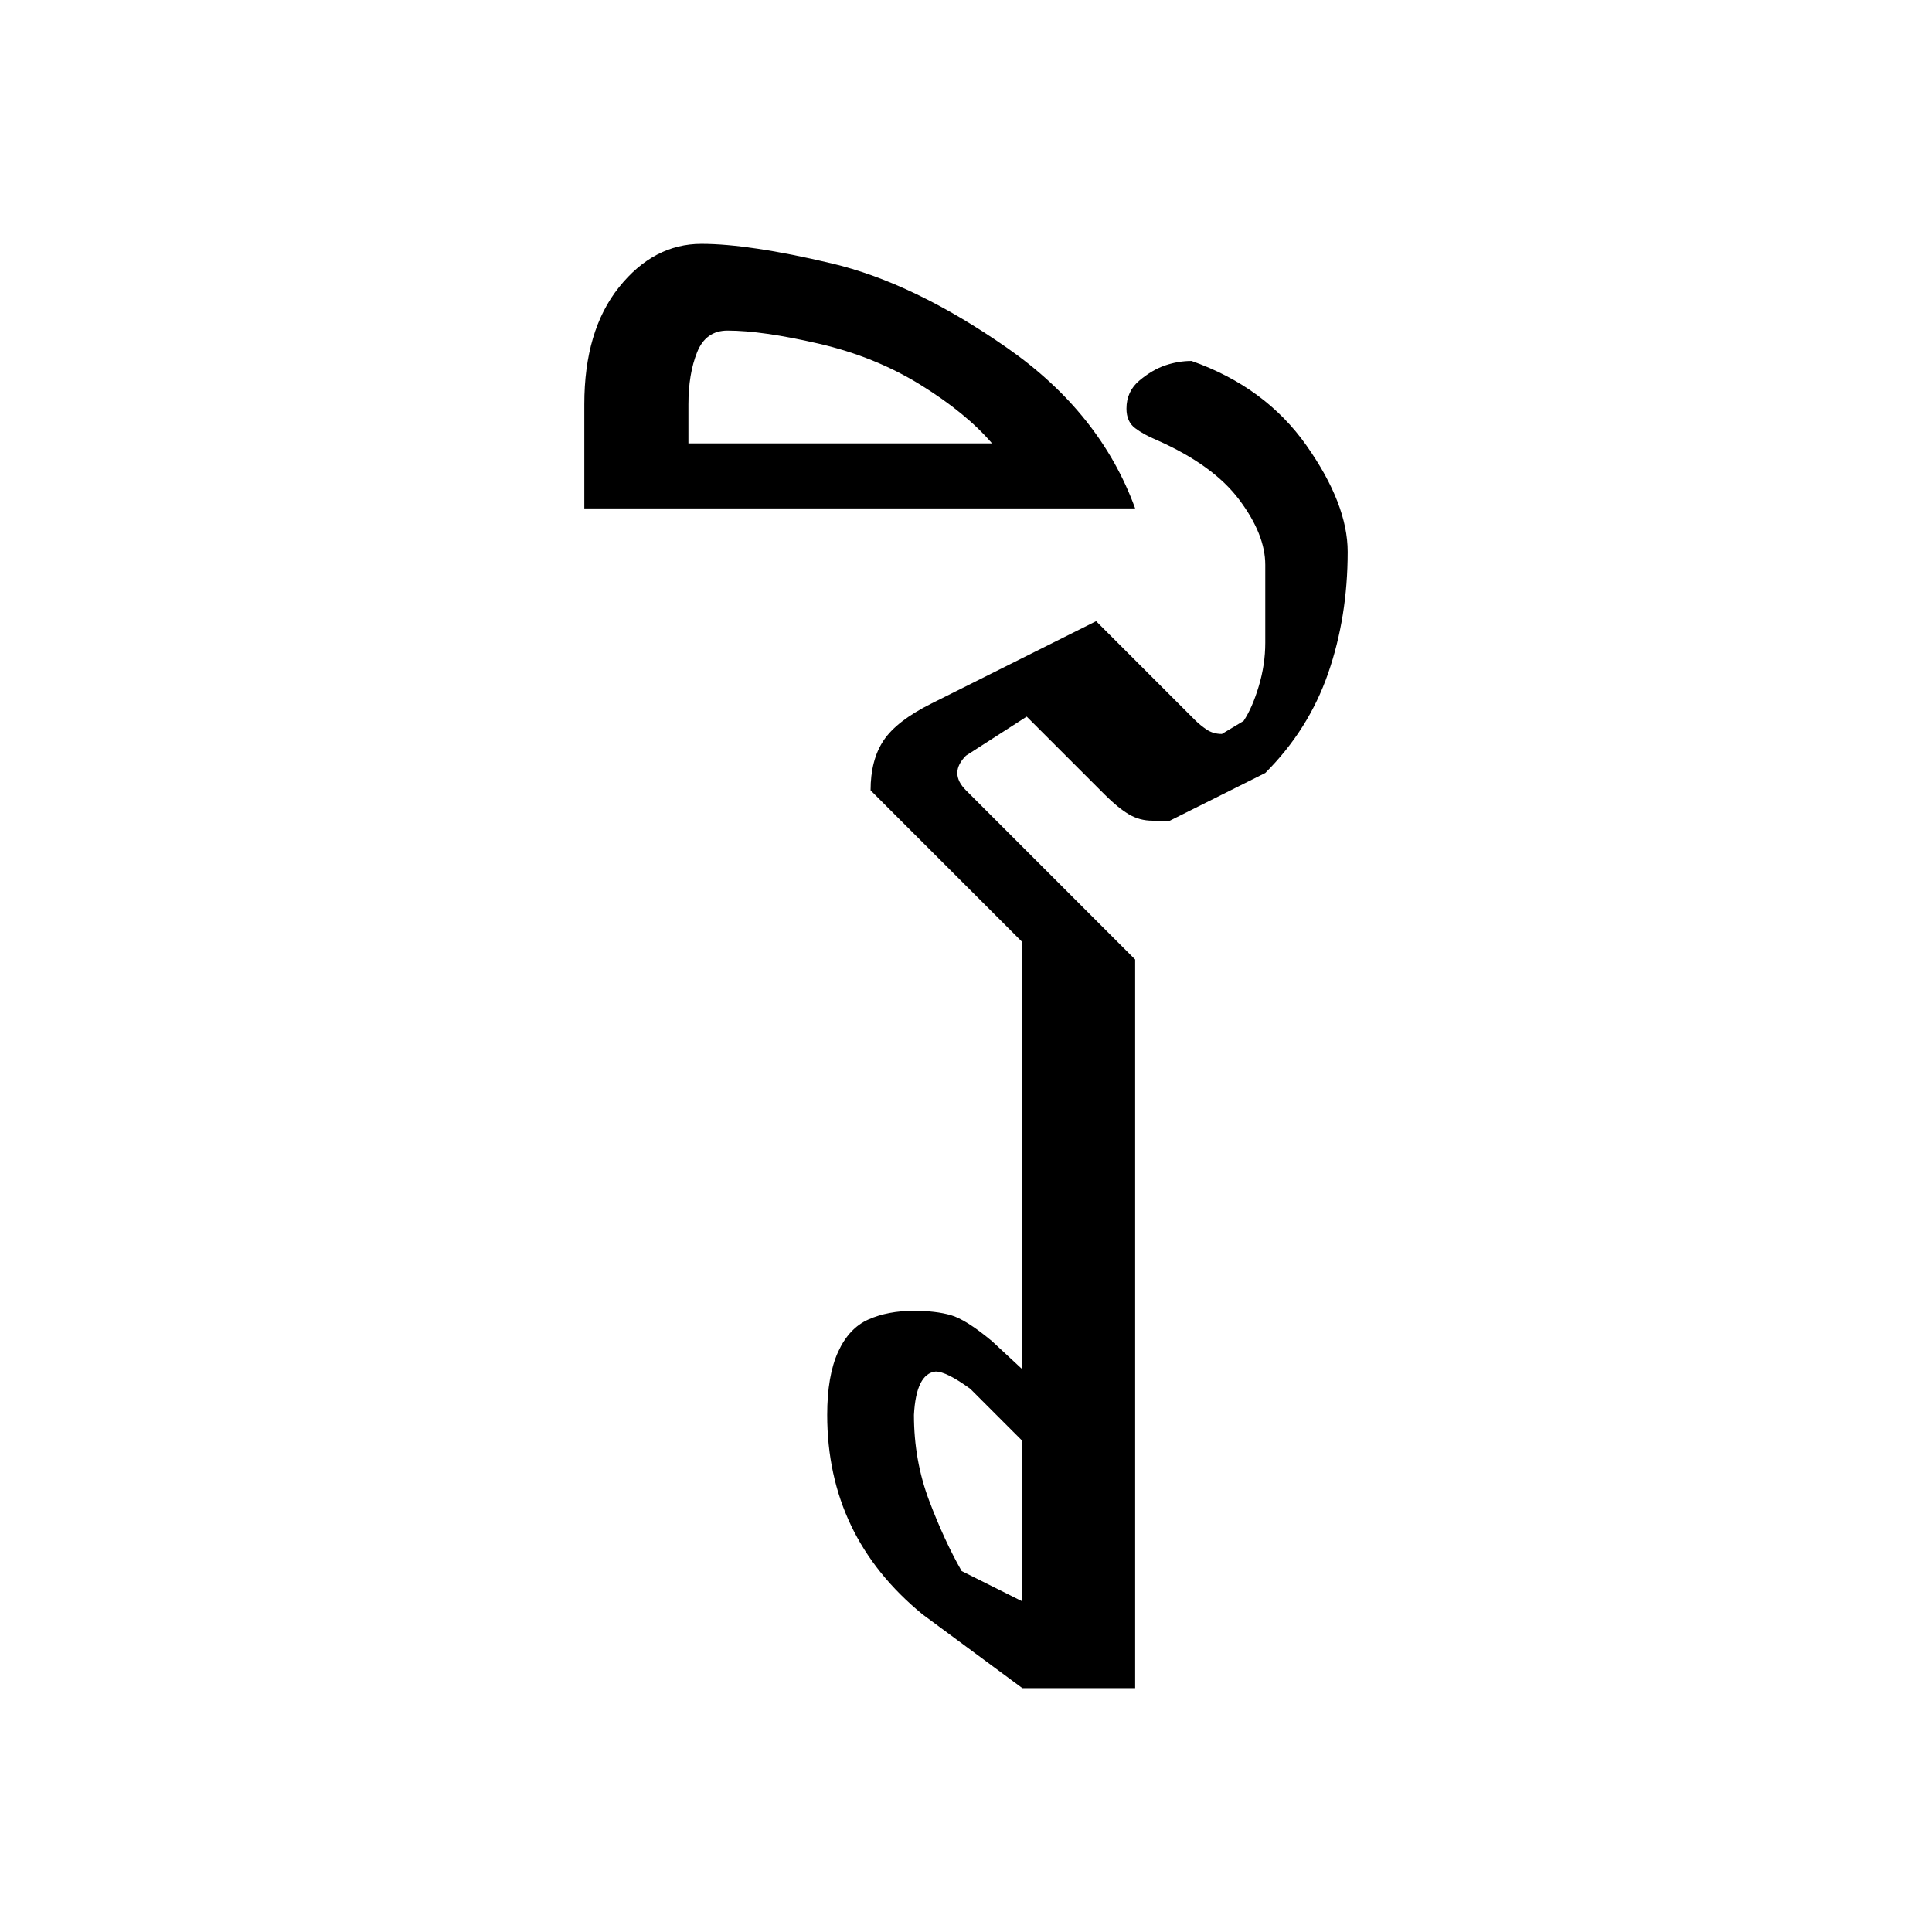 <?xml version="1.0" encoding="UTF-8" standalone="no"?>
<!-- Created with Inkscape (http://www.inkscape.org/) -->
<svg
   xmlns:dc="http://purl.org/dc/elements/1.1/"
   xmlns:cc="http://web.resource.org/cc/"
   xmlns:rdf="http://www.w3.org/1999/02/22-rdf-syntax-ns#"
   xmlns:svg="http://www.w3.org/2000/svg"
   xmlns="http://www.w3.org/2000/svg"
   xmlns:sodipodi="http://sodipodi.sourceforge.net/DTD/sodipodi-0.dtd"
   xmlns:inkscape="http://www.inkscape.org/namespaces/inkscape"
   width="256"
   height="256"
   id="svg2"
   sodipodi:version="0.32"
   inkscape:version="0.45"
   sodipodi:modified="true"
   version="1.0">
  <defs
     id="defs4" />
  <sodipodi:namedview
     id="base"
     pagecolor="#ffffff"
     bordercolor="#666666"
     borderopacity="1.0"
     gridtolerance="10000"
     guidetolerance="10"
     objecttolerance="10"
     inkscape:pageopacity="0.0"
     inkscape:pageshadow="2"
     inkscape:zoom="0.35"
     inkscape:cx="375"
     inkscape:cy="520"
     inkscape:document-units="px"
     inkscape:current-layer="layer1"
     width="256px"
     height="256px"
     inkscape:window-width="748"
     inkscape:window-height="579"
     inkscape:window-x="501"
     inkscape:window-y="290" />
  <g
     inkscape:label="Layer 1"
     inkscape:groupmode="layer"
     id="layer1">
    <path
       style="font-size:294.253px;font-style:normal;font-weight:normal;fill:#000000;fill-opacity:1;stroke:none;stroke-width:1px;stroke-linecap:butt;stroke-linejoin:miter;stroke-opacity:1;font-family:Code2000"
       d="M 135.471,223.69 L 122.253,213.92 C 118.038,210.471 114.877,206.544 112.77,202.138 C 110.663,197.732 109.609,192.847 109.609,187.483 C 109.609,184.035 110.088,181.257 111.046,179.149 C 112.004,177.042 113.345,175.605 115.069,174.839 C 116.793,174.073 118.805,173.69 121.103,173.69 C 123.019,173.69 124.647,173.881 125.989,174.264 C 127.329,174.648 129.149,175.797 131.448,177.713 L 135.471,181.448 L 135.471,124.839 L 115.356,104.724 C 115.356,102.042 115.931,99.839 117.08,98.115 C 118.23,96.391 120.337,94.763 123.402,93.23 L 145.241,82.31 L 158.316,95.385 C 158.795,95.864 159.322,96.295 159.897,96.678 C 160.471,97.061 161.142,97.253 161.908,97.253 L 164.782,95.529 C 165.548,94.379 166.218,92.847 166.793,90.931 C 167.368,89.016 167.655,87.1 167.655,85.184 L 167.655,74.839 C 167.655,72.157 166.506,69.284 164.207,66.218 C 161.908,63.153 158.268,60.519 153.287,58.316 C 152.138,57.837 151.18,57.311 150.414,56.736 C 149.647,56.161 149.264,55.299 149.264,54.149 C 149.264,52.617 149.839,51.372 150.989,50.414 C 152.138,49.456 153.287,48.786 154.437,48.402 C 155.586,48.019 156.736,47.828 157.885,47.828 C 164.398,50.127 169.475,53.862 173.115,59.034 C 176.755,64.207 178.575,68.901 178.575,73.115 C 178.575,78.862 177.713,84.226 175.989,89.207 C 174.264,94.188 171.487,98.594 167.655,102.425 L 155.012,108.747 L 152.713,108.747 C 151.563,108.747 150.51,108.46 149.552,107.885 C 148.594,107.311 147.54,106.448 146.391,105.299 L 136.046,94.954 L 128,100.126 C 127.234,100.893 126.851,101.659 126.851,102.425 C 126.851,103.192 127.234,103.958 128,104.724 L 150.414,127.138 L 150.414,223.69 L 135.471,223.69 z M 135.471,212.195 L 135.471,190.931 L 128.575,184.034 C 126.467,182.502 124.935,181.736 123.977,181.736 C 122.253,181.927 121.295,183.843 121.103,187.483 C 121.103,191.506 121.774,195.289 123.115,198.833 C 124.456,202.377 125.893,205.49 127.425,208.172 L 135.471,212.195 z M 150.414,67.368 L 77.425,67.368 L 77.425,53.575 C 77.425,47.062 78.958,41.889 82.023,38.057 C 85.088,34.226 88.728,32.311 92.943,32.31 C 97.157,32.311 102.904,33.173 110.184,34.897 C 117.464,36.621 125.222,40.357 133.46,46.103 C 141.697,51.851 147.349,58.939 150.414,67.368 L 150.414,67.368 z M 131.448,58.747 C 129.149,56.065 125.989,53.479 121.966,50.989 C 117.943,48.498 113.441,46.678 108.46,45.529 C 103.479,44.38 99.456,43.805 96.391,43.805 C 94.475,43.805 93.134,44.763 92.368,46.678 C 91.602,48.594 91.218,50.893 91.218,53.575 L 91.218,58.747 L 131.448,58.747 z "
       id="text2160" />
  </g>
</svg>
